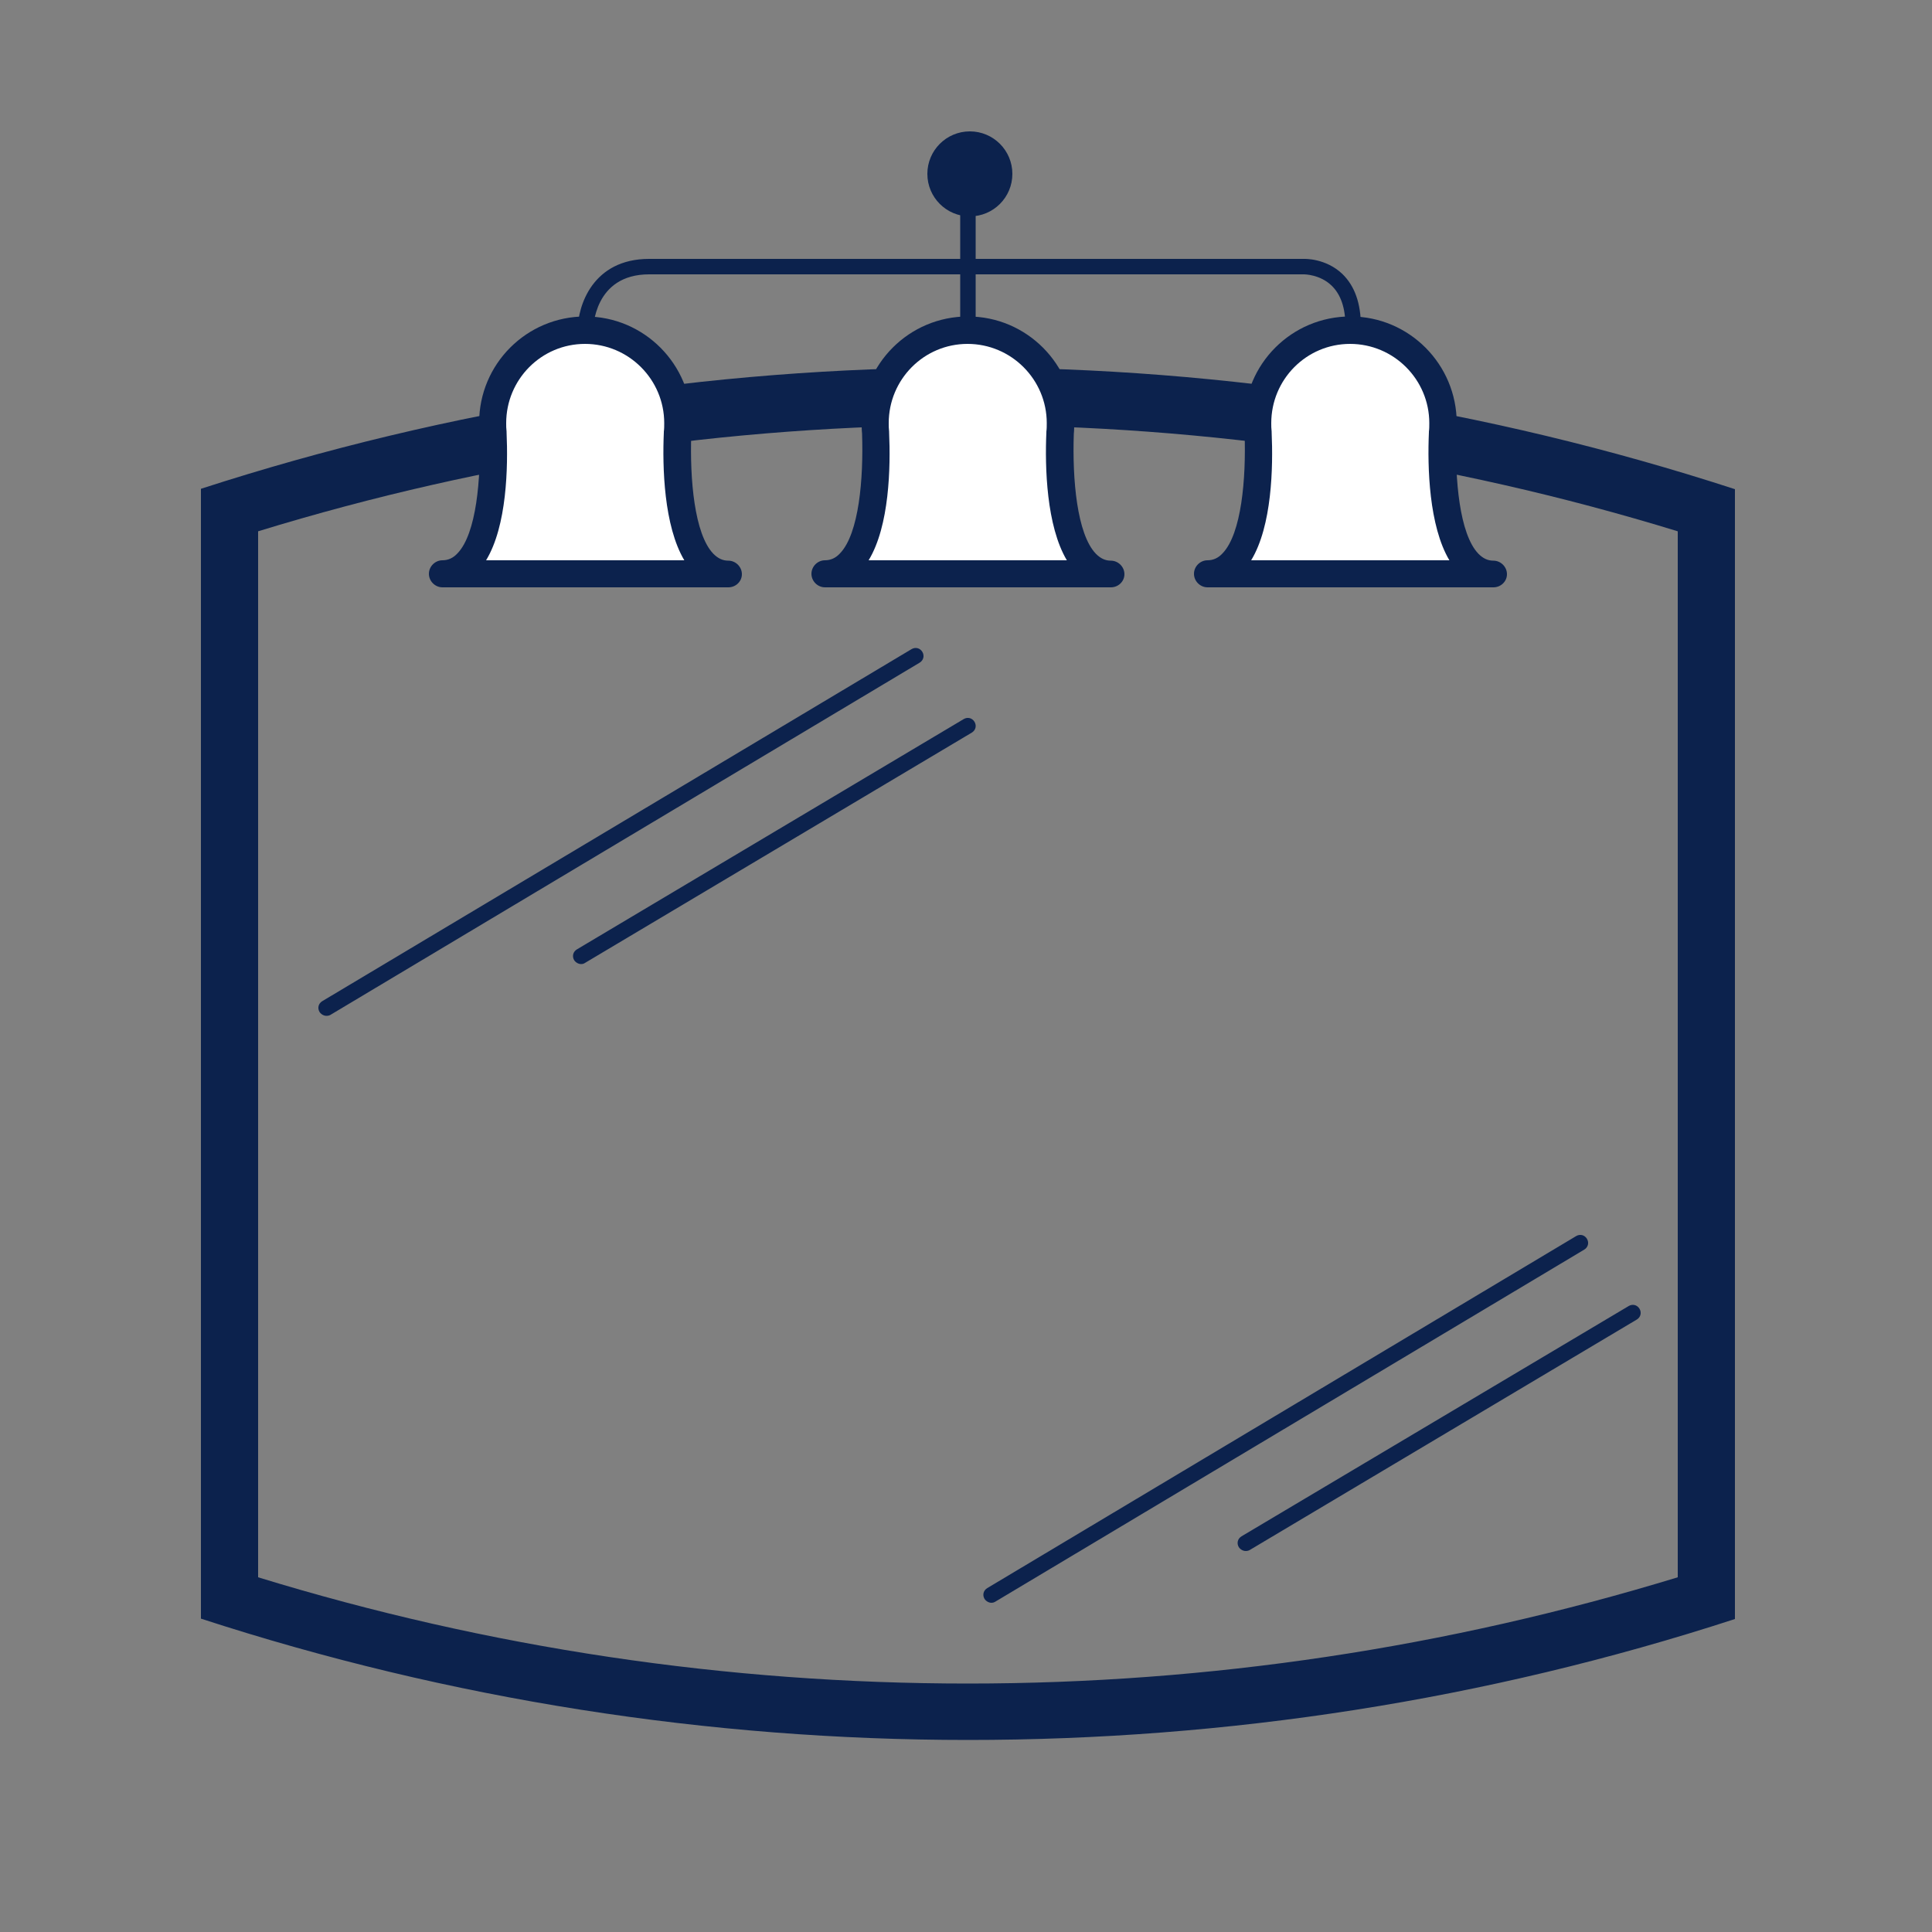<?xml version="1.0" encoding="utf-8"?>
<!-- Generator: Adobe Illustrator 21.1.0, SVG Export Plug-In . SVG Version: 6.00 Build 0)  -->
<svg version="1.1" id="Layer_1" xmlns="http://www.w3.org/2000/svg" xmlns:xlink="http://www.w3.org/1999/xlink" x="0px" y="0px"
	 viewBox="0 0 500 500" style="enable-background:new 0 0 500 500;" xml:space="preserve">
<rect x="0" y="0" width="500" height="500" fill="#808080" stroke="none"/>
<style type="text/css">
	.st0{fill:#0c224d;}
	.st1{fill:#FFFFFF;}
	.st2{fill:none;stroke:#000000;stroke-width:3;stroke-linecap:round;stroke-linejoin:round;stroke-miterlimit:10;}
	
		.st3{fill-rule:evenodd;clip-rule:evenodd;fill:none;stroke:#808080;stroke-width:2.994;stroke-linecap:round;stroke-linejoin:round;stroke-miterlimit:10;}
	.st4{fill-rule:evenodd;clip-rule:evenodd;fill:#FFFFFF;}
</style>
<g>
	<path class="st0" d="M250.5,110c62.4,0,124.1,9.2,183.7,27.5v270.7c-59.6,18.2-121.3,27.5-183.7,27.5s-124.1-9.2-183.7-27.5V137.5
		C126.4,119.2,188.1,110,250.5,110 M250.5,95.1c-67,0-134,10.5-198.5,31.4c0,97.5,0,194.9,0,292.4c64.5,21,131.5,31.4,198.5,31.4
		S384.5,440,449,419c0-97.5,0-194.9,0-292.4C384.5,105.6,317.5,95.1,250.5,95.1L250.5,95.1z"/>
	<g>
		<path class="st0" d="M84.5,262.9c-0.7,0-1.4-0.4-1.8-1c-0.6-1-0.3-2.2,0.7-2.8L235.9,168c1-0.6,2.2-0.3,2.8,0.7
			c0.6,1,0.3,2.2-0.7,2.8L85.6,262.6C85.3,262.8,84.9,262.9,84.5,262.9z"/>
	</g>
	<g>
		<path class="st0" d="M150.4,249.5c-0.7,0-1.4-0.4-1.8-1c-0.6-1-0.3-2.2,0.7-2.8l100.1-59.6c1-0.6,2.2-0.3,2.8,0.7
			c0.6,1,0.3,2.2-0.7,2.8l-100.1,59.6C151.1,249.4,150.8,249.5,150.4,249.5z"/>
	</g>
	<g>
		<path class="st0" d="M256.6,414.8c-0.7,0-1.4-0.4-1.8-1c-0.6-1-0.3-2.2,0.7-2.8l152.4-91.1c1-0.6,2.2-0.3,2.8,0.7
			c0.6,1,0.3,2.2-0.7,2.8l-152.4,91.1C257.3,414.7,256.9,414.8,256.6,414.8z"/>
	</g>
	<g>
		<path class="st0" d="M322.4,401.4c-0.7,0-1.4-0.4-1.8-1c-0.6-1-0.3-2.2,0.7-2.8L421.5,338c1-0.6,2.2-0.3,2.8,0.7
			c0.6,1,0.3,2.2-0.7,2.8l-100.1,59.6C323.2,401.3,322.8,401.4,322.4,401.4z"/>
	</g>
	<g>
		<path class="st4" d="M175.4,112c0.1-0.8,0.1-1.7,0.1-2.5c0-13.3-10.7-24-24-24s-24,10.7-24,24c0,0.9,0,1.7,0.1,2.5
			c0.3,8.7,0.4,36.5-13.1,36.5h74C175,148.5,175,120.7,175.4,112z"/>
		<path class="st0" d="M188.5,152h-74c-1.9,0-3.5-1.6-3.5-3.5s1.6-3.5,3.5-3.5c1.5,0,2.8-0.6,3.9-1.8c4.9-5.1,6.1-19.3,5.7-31
			c-0.1-0.9-0.1-1.9-0.1-2.8c0-15.2,12.3-27.5,27.5-27.5S179,94.3,179,109.5c0,0.9,0,1.9-0.1,2.8c-0.4,11.7,0.8,25.9,5.7,31
			c1.2,1.2,2.4,1.8,3.9,1.8c1.9,0,3.5,1.6,3.5,3.5S190.4,152,188.5,152z M125.8,145h51.3c-5.3-8.9-5.7-24.1-5.3-33.1
			c0-0.1,0-0.2,0-0.2c0.1-0.7,0.1-1.5,0.1-2.2c0-11.3-9.2-20.5-20.5-20.5S131,98.2,131,109.5c0,0.7,0,1.4,0.1,2.2c0,0.1,0,0.2,0,0.2
			C131.5,120.9,131.2,136.1,125.8,145z"/>
	</g>
	<g>
		<path class="st4" d="M274.4,112c0.1-0.8,0.1-1.7,0.1-2.5c0-13.3-10.7-24-24-24s-24,10.7-24,24c0,0.9,0,1.7,0.1,2.5
			c0.3,8.7,0.4,36.5-13.1,36.5h74C274,148.5,274,120.7,274.4,112z"/>
		<path class="st0" d="M287.5,152h-74c-1.9,0-3.5-1.6-3.5-3.5s1.6-3.5,3.5-3.5c1.5,0,2.8-0.6,3.9-1.8c4.9-5.1,6.1-19.3,5.7-31
			c-0.1-0.9-0.1-1.9-0.1-2.8c0-15.2,12.3-27.5,27.5-27.5S278,94.3,278,109.5c0,0.9,0,1.9-0.1,2.8c-0.4,11.7,0.8,25.9,5.7,31
			c1.2,1.2,2.4,1.8,3.9,1.8c1.9,0,3.5,1.6,3.5,3.5S289.4,152,287.5,152z M224.8,145h51.3c-5.3-8.9-5.7-24.1-5.3-33.1
			c0-0.1,0-0.2,0-0.2c0.1-0.7,0.1-1.5,0.1-2.2c0-11.3-9.2-20.5-20.5-20.5S230,98.2,230,109.5c0,0.7,0,1.4,0.1,2.2c0,0.1,0,0.2,0,0.2
			C230.5,120.9,230.2,136.1,224.8,145z"/>
	</g>
	<g>
		<path class="st4" d="M373.4,112c0.1-0.8,0.1-1.7,0.1-2.5c0-13.3-10.7-24-24-24s-24,10.7-24,24c0,0.9,0,1.7,0.1,2.5
			c0.3,8.7,0.4,36.5-13.1,36.5h74C373,148.5,373,120.7,373.4,112z"/>
		<path class="st0" d="M386.5,152h-74c-1.9,0-3.5-1.6-3.5-3.5s1.6-3.5,3.5-3.5c1.5,0,2.8-0.6,3.9-1.8c4.9-5.1,6.1-19.3,5.7-31
			c-0.1-0.9-0.1-1.9-0.1-2.8c0-15.2,12.3-27.5,27.5-27.5S377,94.3,377,109.5c0,0.9,0,1.9-0.1,2.8c-0.4,11.7,0.8,25.9,5.7,31
			c1.2,1.2,2.4,1.8,3.9,1.8c1.9,0,3.5,1.6,3.5,3.5S388.4,152,386.5,152z M323.8,145h51.3c-5.3-8.9-5.7-24.1-5.3-33.1
			c0-0.1,0-0.2,0-0.2c0.1-0.7,0.1-1.5,0.1-2.2c0-11.3-9.2-20.5-20.5-20.5S329,98.2,329,109.5c0,0.7,0,1.4,0.1,2.2c0,0.1,0,0.2,0,0.2
			C329.5,120.9,329.2,136.1,323.8,145z"/>
	</g>
	<g>
		<path class="st0" d="M151.5,87.5c-1.1,0-2-0.9-2-2c0-6.4,3.9-18.5,18.5-18.5h169.5c0.1,0,5.6-0.2,9.9,3.9
			c3.2,3.1,4.8,7.6,4.8,13.6c0,1.1-0.9,2-2,2s-2-0.9-2-2c0-4.8-1.2-8.3-3.6-10.6c-3-2.9-7.1-2.9-7.1-2.9L168,71
			c-14.3,0-14.5,13.9-14.5,14.5C153.5,86.6,152.6,87.5,151.5,87.5z"/>
	</g>
	<g>
		<path class="st0" d="M250.5,87.5c-1.1,0-2-0.9-2-2v-34c0-1.1,0.9-2,2-2s2,0.9,2,2v34C252.5,86.6,251.6,87.5,250.5,87.5z"/>
	</g>
	<circle class="st0" cx="251" cy="45" r="11"/>
</g>
</svg>

